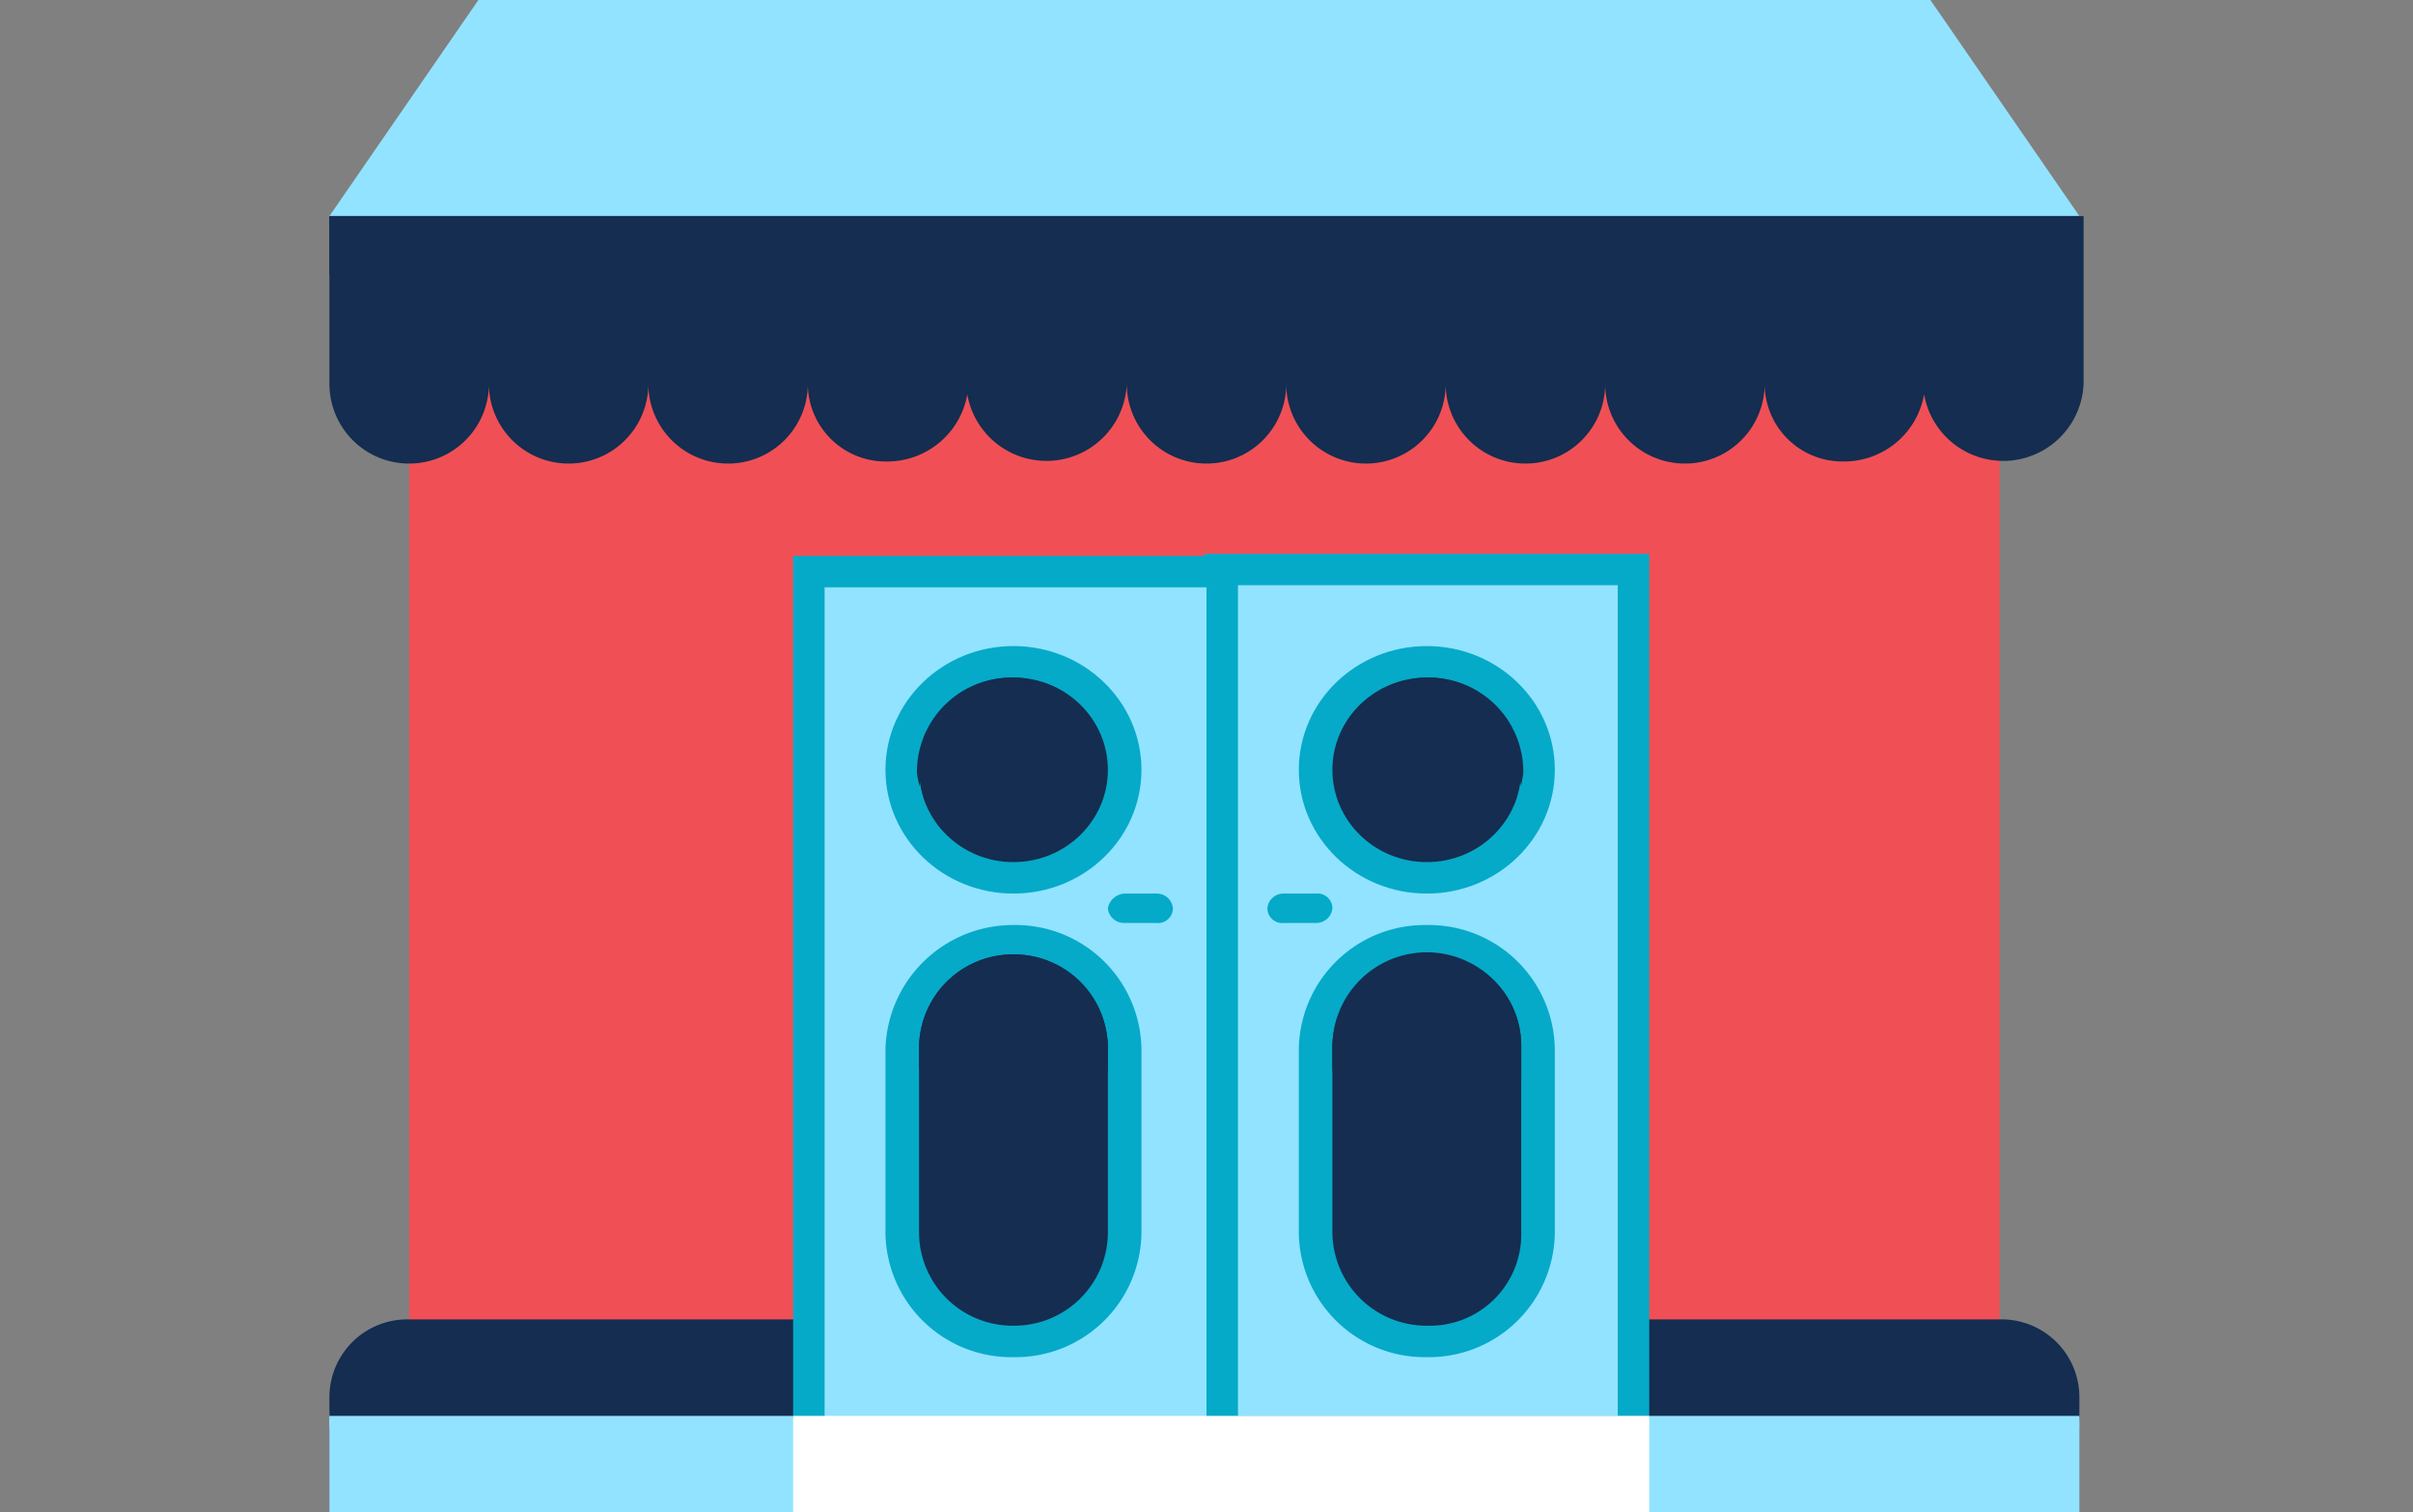 <svg xmlns="http://www.w3.org/2000/svg" width="115" height="72.1" viewBox="0 0 115 72.1"><rect x="0" y="0" width="115" height="72.1" fill="#808080" stroke="none"/><defs><style>.a{fill:#f05055;}.b{fill:#92e3ff;}.c{fill:#142d50;}.d{fill:#05aac8;}.e{fill:#fff;}</style></defs><title>shop</title><rect class="a" x="19.5" y="10.3" width="75.8" height="59.1"/><path class="b" d="M99.1,72.1v-4a4.12,4.12,0,0,0-3.8-4.3H19.5a4,4,0,0,0-3.8,4.3v4Z"/><path class="c" d="M95.3,62.9H19.5a3.71,3.71,0,0,0-3.8,3.7v.9H99.1v-.9A3.71,3.71,0,0,0,95.3,62.9Z"/><polygon class="b" points="92 0 85.7 0 79.4 0 73.1 0 66.8 0 60.5 0 54.3 0 48 0 41.7 0 35.4 0 29.1 0 22.8 0 15.7 10.3 23.3 10.3 30.9 10.3 38.5 10.3 46.1 10.3 53.6 10.3 61.2 10.3 68.8 10.3 76.4 10.3 84 10.3 91.6 10.3 99.1 10.3 92 0"/><rect class="d" x="57.4" y="26.4" width="21.2" height="41.1"/><rect class="b" x="58.9" y="27.9" width="18.2" height="39.6"/><path class="d" d="M68,44.1A6,6,0,0,0,61.9,50v8.8A6,6,0,0,0,68,64.7a6,6,0,0,0,6.1-5.9V50A6,6,0,0,0,68,44.1Z"/><path class="c" d="M68,63.2a4.48,4.48,0,0,1-4.5-4.5V49.9a4.5,4.5,0,0,1,9,0v8.8A4.36,4.36,0,0,1,68,63.2Z"/><path class="c" d="M68,45.5a4.46,4.46,0,0,0-4.5,4.4v1.5a4.5,4.5,0,0,1,9,0V49.9A4.34,4.34,0,0,0,68,45.5Z"/><ellipse class="d" cx="68" cy="36.7" rx="6.1" ry="5.9"/><ellipse class="c" cx="68" cy="36.7" rx="4.5" ry="4.4"/><path class="c" d="M68,33.8a4.53,4.53,0,0,1,4.5,3.7c0-.2.1-.5.1-.7a4.5,4.5,0,0,0-9,0,1.48,1.48,0,0,0,.1.7A4.25,4.25,0,0,1,68,33.8Z"/><path class="d" d="M62.7,42.6H61.2a.77.77,0,0,0-.8.7h0a.71.71,0,0,0,.8.7h1.5a.77.77,0,0,0,.8-.7h0A.71.71,0,0,0,62.7,42.6Z"/><rect class="d" x="37.8" y="26.5" width="21.2" height="41.1"/><rect class="b" x="39.3" y="28" width="18.2" height="39.6"/><path class="d" d="M48.3,44.1A6,6,0,0,1,54.4,50v8.8a6,6,0,0,1-6.1,5.9,6,6,0,0,1-6.1-5.9V50A6.08,6.08,0,0,1,48.3,44.1Z"/><path class="c" d="M48.3,63.2a4.46,4.46,0,0,0,4.5-4.4V50a4.5,4.5,0,0,0-9,0v8.8A4.46,4.46,0,0,0,48.3,63.2Z"/><path class="c" d="M48.3,45.5a4.46,4.46,0,0,1,4.5,4.4v1.5a4.5,4.5,0,0,0-9,0V49.9A4.46,4.46,0,0,1,48.3,45.5Z"/><ellipse class="d" cx="48.3" cy="36.7" rx="6.1" ry="5.9"/><ellipse class="c" cx="48.3" cy="36.7" rx="4.5" ry="4.4"/><path class="c" d="M48.3,33.8a4.53,4.53,0,0,0-4.5,3.7c0-.2-.1-.5-.1-.7a4.5,4.5,0,0,1,9,0,1.48,1.48,0,0,1-.1.7A4.11,4.11,0,0,0,48.3,33.8Z"/><path class="d" d="M53.6,42.6h1.5a.77.77,0,0,1,.8.7h0a.71.71,0,0,1-.8.7H53.6a.77.77,0,0,1-.8-.7h0A.85.85,0,0,1,53.6,42.6Z"/><rect class="c" x="15.7" y="10.3" width="83.4" height="2.8"/><path class="c" d="M84,10.3H15.7v8a3.8,3.8,0,0,0,7.6,0,3.8,3.8,0,0,0,7.6,0,3.8,3.8,0,0,0,7.6,0A3.71,3.71,0,0,0,42.3,22a3.87,3.87,0,0,0,3.8-3.2,3.83,3.83,0,0,0,7.6-.5,3.8,3.8,0,0,0,7.6,0,3.8,3.8,0,0,0,7.6,0,3.8,3.8,0,0,0,7.6,0,3.8,3.8,0,0,0,7.6,0A3.71,3.71,0,0,0,87.9,22a3.87,3.87,0,0,0,3.8-3.2,3.83,3.83,0,0,0,7.6-.5v-8H84Z"/><rect class="e" x="37.8" y="67.5" width="40.8" height="4.6"/></svg>